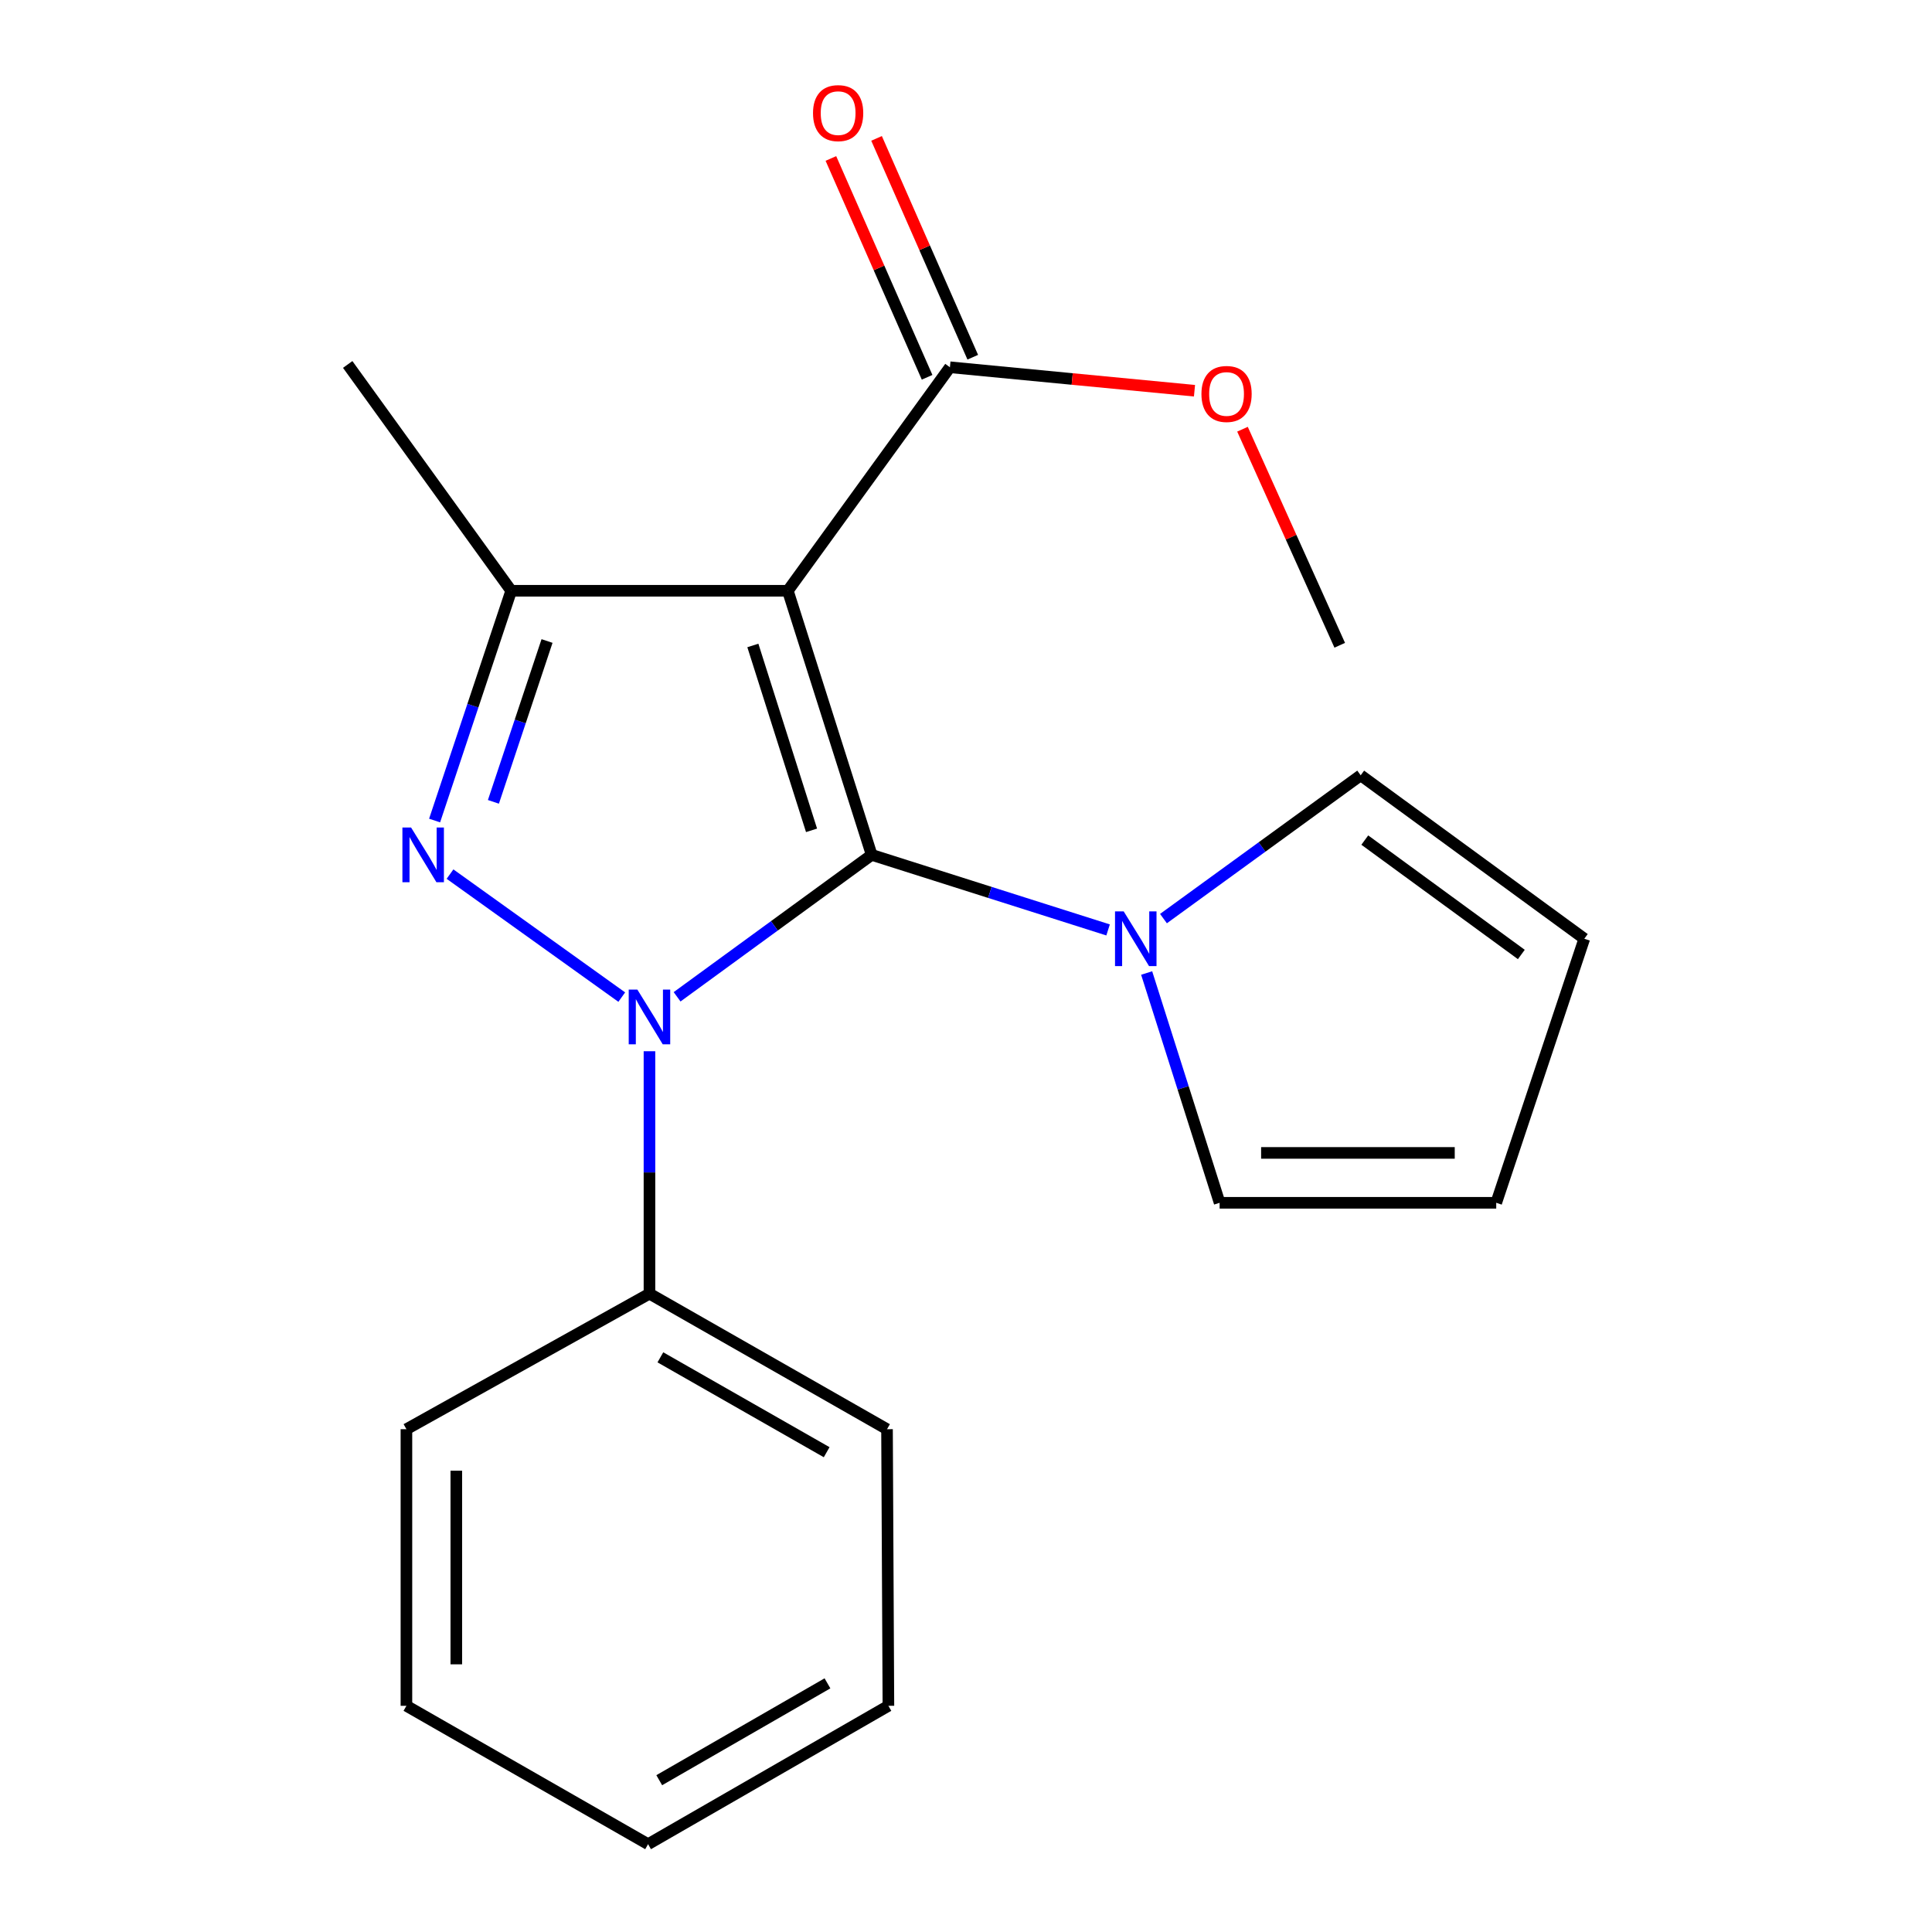 <?xml version='1.0' encoding='iso-8859-1'?>
<svg version='1.1' baseProfile='full'
              xmlns='http://www.w3.org/2000/svg'
                      xmlns:rdkit='http://www.rdkit.org/xml'
                      xmlns:xlink='http://www.w3.org/1999/xlink'
                  xml:space='preserve'
width='1000px' height='1000px' viewBox='0 0 1000 1000'>
<!-- END OF HEADER -->
<rect style='opacity:1.0;fill:#FFFFFF;stroke:none' width='1000' height='1000' x='0' y='0'> </rect>
<path class='bond-0' d='M 451.173,442.476 L 400.817,479.21' style='fill:none;fill-rule:evenodd;stroke:#000000;stroke-width:6px;stroke-linecap:butt;stroke-linejoin:miter;stroke-opacity:1' />
<path class='bond-0' d='M 400.817,479.21 L 350.461,515.943' style='fill:none;fill-rule:evenodd;stroke:#0000FF;stroke-width:6px;stroke-linecap:butt;stroke-linejoin:miter;stroke-opacity:1' />
<path class='bond-1' d='M 451.173,442.476 L 407.782,305.777' style='fill:none;fill-rule:evenodd;stroke:#000000;stroke-width:6px;stroke-linecap:butt;stroke-linejoin:miter;stroke-opacity:1' />
<path class='bond-1' d='M 420.055,429.782 L 389.681,334.093' style='fill:none;fill-rule:evenodd;stroke:#000000;stroke-width:6px;stroke-linecap:butt;stroke-linejoin:miter;stroke-opacity:1' />
<path class='bond-4' d='M 451.173,442.476 L 512.359,461.904' style='fill:none;fill-rule:evenodd;stroke:#000000;stroke-width:6px;stroke-linecap:butt;stroke-linejoin:miter;stroke-opacity:1' />
<path class='bond-4' d='M 512.359,461.904 L 573.546,481.332' style='fill:none;fill-rule:evenodd;stroke:#0000FF;stroke-width:6px;stroke-linecap:butt;stroke-linejoin:miter;stroke-opacity:1' />
<path class='bond-2' d='M 321.82,516.102 L 232.929,452.433' style='fill:none;fill-rule:evenodd;stroke:#0000FF;stroke-width:6px;stroke-linecap:butt;stroke-linejoin:miter;stroke-opacity:1' />
<path class='bond-6' d='M 336.162,544.115 L 336.162,606.858' style='fill:none;fill-rule:evenodd;stroke:#0000FF;stroke-width:6px;stroke-linecap:butt;stroke-linejoin:miter;stroke-opacity:1' />
<path class='bond-6' d='M 336.162,606.858 L 336.162,669.6' style='fill:none;fill-rule:evenodd;stroke:#000000;stroke-width:6px;stroke-linecap:butt;stroke-linejoin:miter;stroke-opacity:1' />
<path class='bond-3' d='M 407.782,305.777 L 264.599,305.777' style='fill:none;fill-rule:evenodd;stroke:#000000;stroke-width:6px;stroke-linecap:butt;stroke-linejoin:miter;stroke-opacity:1' />
<path class='bond-5' d='M 407.782,305.777 L 491.68,190.091' style='fill:none;fill-rule:evenodd;stroke:#000000;stroke-width:6px;stroke-linecap:butt;stroke-linejoin:miter;stroke-opacity:1' />
<path class='bond-20' d='M 224.949,424.713 L 244.774,365.245' style='fill:none;fill-rule:evenodd;stroke:#0000FF;stroke-width:6px;stroke-linecap:butt;stroke-linejoin:miter;stroke-opacity:1' />
<path class='bond-20' d='M 244.774,365.245 L 264.599,305.777' style='fill:none;fill-rule:evenodd;stroke:#000000;stroke-width:6px;stroke-linecap:butt;stroke-linejoin:miter;stroke-opacity:1' />
<path class='bond-20' d='M 255.391,415.038 L 269.268,373.411' style='fill:none;fill-rule:evenodd;stroke:#0000FF;stroke-width:6px;stroke-linecap:butt;stroke-linejoin:miter;stroke-opacity:1' />
<path class='bond-20' d='M 269.268,373.411 L 283.146,331.783' style='fill:none;fill-rule:evenodd;stroke:#000000;stroke-width:6px;stroke-linecap:butt;stroke-linejoin:miter;stroke-opacity:1' />
<path class='bond-13' d='M 264.599,305.777 L 179.969,188.643' style='fill:none;fill-rule:evenodd;stroke:#000000;stroke-width:6px;stroke-linecap:butt;stroke-linejoin:miter;stroke-opacity:1' />
<path class='bond-7' d='M 593.507,503.626 L 612.392,563.096' style='fill:none;fill-rule:evenodd;stroke:#0000FF;stroke-width:6px;stroke-linecap:butt;stroke-linejoin:miter;stroke-opacity:1' />
<path class='bond-7' d='M 612.392,563.096 L 631.277,622.566' style='fill:none;fill-rule:evenodd;stroke:#000000;stroke-width:6px;stroke-linecap:butt;stroke-linejoin:miter;stroke-opacity:1' />
<path class='bond-8' d='M 602.209,475.463 L 653.249,438.379' style='fill:none;fill-rule:evenodd;stroke:#0000FF;stroke-width:6px;stroke-linecap:butt;stroke-linejoin:miter;stroke-opacity:1' />
<path class='bond-8' d='M 653.249,438.379 L 704.289,401.294' style='fill:none;fill-rule:evenodd;stroke:#000000;stroke-width:6px;stroke-linecap:butt;stroke-linejoin:miter;stroke-opacity:1' />
<path class='bond-9' d='M 503.498,184.896 L 478.601,128.263' style='fill:none;fill-rule:evenodd;stroke:#000000;stroke-width:6px;stroke-linecap:butt;stroke-linejoin:miter;stroke-opacity:1' />
<path class='bond-9' d='M 478.601,128.263 L 453.704,71.629' style='fill:none;fill-rule:evenodd;stroke:#FF0000;stroke-width:6px;stroke-linecap:butt;stroke-linejoin:miter;stroke-opacity:1' />
<path class='bond-9' d='M 479.862,195.287 L 454.965,138.654' style='fill:none;fill-rule:evenodd;stroke:#000000;stroke-width:6px;stroke-linecap:butt;stroke-linejoin:miter;stroke-opacity:1' />
<path class='bond-9' d='M 454.965,138.654 L 430.067,82.02' style='fill:none;fill-rule:evenodd;stroke:#FF0000;stroke-width:6px;stroke-linecap:butt;stroke-linejoin:miter;stroke-opacity:1' />
<path class='bond-12' d='M 491.68,190.091 L 554.974,196.166' style='fill:none;fill-rule:evenodd;stroke:#000000;stroke-width:6px;stroke-linecap:butt;stroke-linejoin:miter;stroke-opacity:1' />
<path class='bond-12' d='M 554.974,196.166 L 618.267,202.24' style='fill:none;fill-rule:evenodd;stroke:#FF0000;stroke-width:6px;stroke-linecap:butt;stroke-linejoin:miter;stroke-opacity:1' />
<path class='bond-14' d='M 336.162,669.6 L 459.119,739.757' style='fill:none;fill-rule:evenodd;stroke:#000000;stroke-width:6px;stroke-linecap:butt;stroke-linejoin:miter;stroke-opacity:1' />
<path class='bond-14' d='M 341.81,702.549 L 427.88,751.659' style='fill:none;fill-rule:evenodd;stroke:#000000;stroke-width:6px;stroke-linecap:butt;stroke-linejoin:miter;stroke-opacity:1' />
<path class='bond-15' d='M 336.162,669.6 L 210.364,739.757' style='fill:none;fill-rule:evenodd;stroke:#000000;stroke-width:6px;stroke-linecap:butt;stroke-linejoin:miter;stroke-opacity:1' />
<path class='bond-11' d='M 631.277,622.566 L 774.445,622.566' style='fill:none;fill-rule:evenodd;stroke:#000000;stroke-width:6px;stroke-linecap:butt;stroke-linejoin:miter;stroke-opacity:1' />
<path class='bond-11' d='M 652.752,596.746 L 752.97,596.746' style='fill:none;fill-rule:evenodd;stroke:#000000;stroke-width:6px;stroke-linecap:butt;stroke-linejoin:miter;stroke-opacity:1' />
<path class='bond-10' d='M 704.289,401.294 L 820.031,485.881' style='fill:none;fill-rule:evenodd;stroke:#000000;stroke-width:6px;stroke-linecap:butt;stroke-linejoin:miter;stroke-opacity:1' />
<path class='bond-10' d='M 706.415,434.828 L 787.435,494.039' style='fill:none;fill-rule:evenodd;stroke:#000000;stroke-width:6px;stroke-linecap:butt;stroke-linejoin:miter;stroke-opacity:1' />
<path class='bond-21' d='M 820.031,485.881 L 774.445,622.566' style='fill:none;fill-rule:evenodd;stroke:#000000;stroke-width:6px;stroke-linecap:butt;stroke-linejoin:miter;stroke-opacity:1' />
<path class='bond-16' d='M 643.112,222.161 L 668.278,278.076' style='fill:none;fill-rule:evenodd;stroke:#FF0000;stroke-width:6px;stroke-linecap:butt;stroke-linejoin:miter;stroke-opacity:1' />
<path class='bond-16' d='M 668.278,278.076 L 693.444,333.991' style='fill:none;fill-rule:evenodd;stroke:#000000;stroke-width:6px;stroke-linecap:butt;stroke-linejoin:miter;stroke-opacity:1' />
<path class='bond-18' d='M 459.119,739.757 L 459.837,882.925' style='fill:none;fill-rule:evenodd;stroke:#000000;stroke-width:6px;stroke-linecap:butt;stroke-linejoin:miter;stroke-opacity:1' />
<path class='bond-17' d='M 210.364,739.757 L 210.364,882.925' style='fill:none;fill-rule:evenodd;stroke:#000000;stroke-width:6px;stroke-linecap:butt;stroke-linejoin:miter;stroke-opacity:1' />
<path class='bond-17' d='M 236.183,761.232 L 236.183,861.45' style='fill:none;fill-rule:evenodd;stroke:#000000;stroke-width:6px;stroke-linecap:butt;stroke-linejoin:miter;stroke-opacity:1' />
<path class='bond-19' d='M 210.364,882.925 L 335.445,954.545' style='fill:none;fill-rule:evenodd;stroke:#000000;stroke-width:6px;stroke-linecap:butt;stroke-linejoin:miter;stroke-opacity:1' />
<path class='bond-22' d='M 459.837,882.925 L 335.445,954.545' style='fill:none;fill-rule:evenodd;stroke:#000000;stroke-width:6px;stroke-linecap:butt;stroke-linejoin:miter;stroke-opacity:1' />
<path class='bond-22' d='M 428.295,871.293 L 341.22,921.427' style='fill:none;fill-rule:evenodd;stroke:#000000;stroke-width:6px;stroke-linecap:butt;stroke-linejoin:miter;stroke-opacity:1' />
<path  class='atom-1' d='M 329.902 512.214
L 339.182 527.214
Q 340.102 528.694, 341.582 531.374
Q 343.062 534.054, 343.142 534.214
L 343.142 512.214
L 346.902 512.214
L 346.902 540.534
L 343.022 540.534
L 333.062 524.134
Q 331.902 522.214, 330.662 520.014
Q 329.462 517.814, 329.102 517.134
L 329.102 540.534
L 325.422 540.534
L 325.422 512.214
L 329.902 512.214
' fill='#0000FF'/>
<path  class='atom-3' d='M 212.768 428.316
L 222.048 443.316
Q 222.968 444.796, 224.448 447.476
Q 225.928 450.156, 226.008 450.316
L 226.008 428.316
L 229.768 428.316
L 229.768 456.636
L 225.888 456.636
L 215.928 440.236
Q 214.768 438.316, 213.528 436.116
Q 212.328 433.916, 211.968 433.236
L 211.968 456.636
L 208.288 456.636
L 208.288 428.316
L 212.768 428.316
' fill='#0000FF'/>
<path  class='atom-5' d='M 581.612 471.721
L 590.892 486.721
Q 591.812 488.201, 593.292 490.881
Q 594.772 493.561, 594.852 493.721
L 594.852 471.721
L 598.612 471.721
L 598.612 500.041
L 594.732 500.041
L 584.772 483.641
Q 583.612 481.721, 582.372 479.521
Q 581.172 477.321, 580.812 476.641
L 580.812 500.041
L 577.132 500.041
L 577.132 471.721
L 581.612 471.721
' fill='#0000FF'/>
<path  class='atom-10' d='M 420.816 58.55
Q 420.816 51.75, 424.176 47.95
Q 427.536 44.15, 433.816 44.15
Q 440.096 44.15, 443.456 47.95
Q 446.816 51.75, 446.816 58.55
Q 446.816 65.43, 443.416 69.35
Q 440.016 73.23, 433.816 73.23
Q 427.576 73.23, 424.176 69.35
Q 420.816 65.47, 420.816 58.55
M 433.816 70.03
Q 438.136 70.03, 440.456 67.15
Q 442.816 64.23, 442.816 58.55
Q 442.816 52.99, 440.456 50.19
Q 438.136 47.35, 433.816 47.35
Q 429.496 47.35, 427.136 50.15
Q 424.816 52.95, 424.816 58.55
Q 424.816 64.27, 427.136 67.15
Q 429.496 70.03, 433.816 70.03
' fill='#FF0000'/>
<path  class='atom-13' d='M 621.863 203.913
Q 621.863 197.113, 625.223 193.313
Q 628.583 189.513, 634.863 189.513
Q 641.143 189.513, 644.503 193.313
Q 647.863 197.113, 647.863 203.913
Q 647.863 210.793, 644.463 214.713
Q 641.063 218.593, 634.863 218.593
Q 628.623 218.593, 625.223 214.713
Q 621.863 210.833, 621.863 203.913
M 634.863 215.393
Q 639.183 215.393, 641.503 212.513
Q 643.863 209.593, 643.863 203.913
Q 643.863 198.353, 641.503 195.553
Q 639.183 192.713, 634.863 192.713
Q 630.543 192.713, 628.183 195.513
Q 625.863 198.313, 625.863 203.913
Q 625.863 209.633, 628.183 212.513
Q 630.543 215.393, 634.863 215.393
' fill='#FF0000'/>
</svg>
